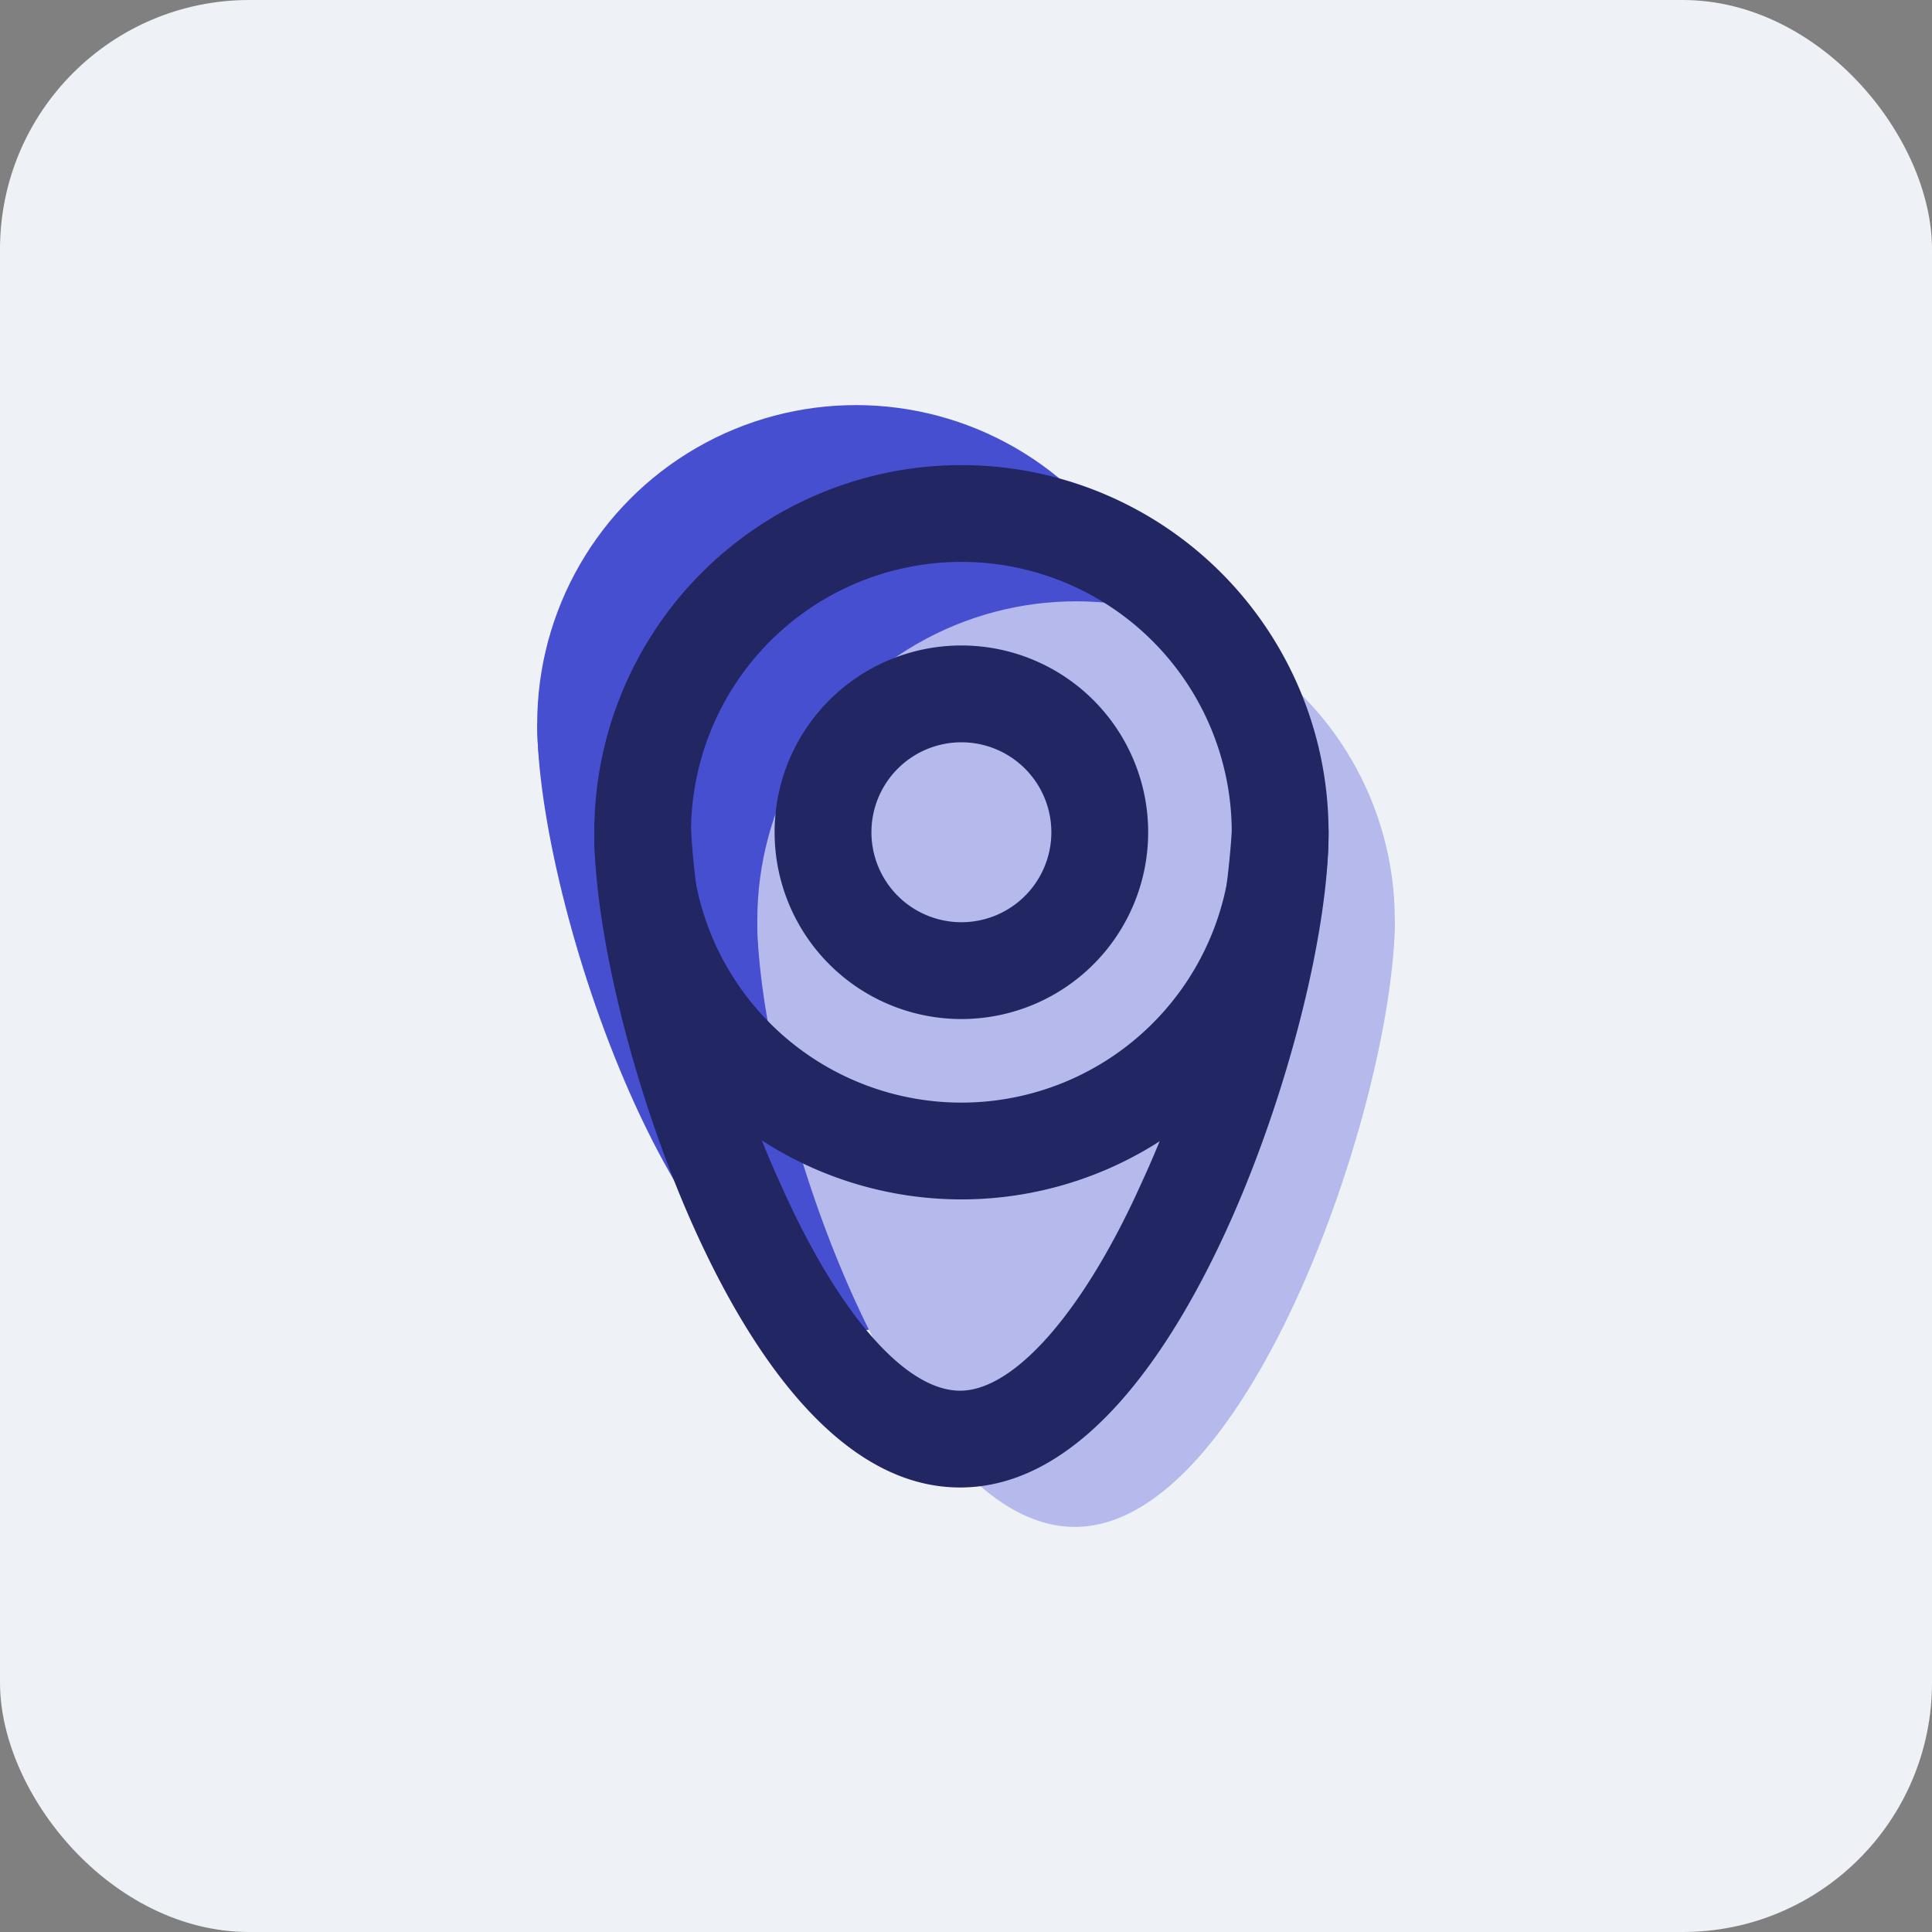 <svg xmlns="http://www.w3.org/2000/svg" xmlns:xlink="http://www.w3.org/1999/xlink" width="62" height="62" viewBox="0 0 62 62"><rect x="0" y="0" width="62" height="62" fill="#808080" stroke="none"/><defs><clipPath id="a"><rect width="36" height="36" transform="translate(182 859)" fill="#fff"/></clipPath></defs><g transform="translate(-169 -846)"><rect width="62" height="62" rx="8" transform="translate(169 846)" fill="#eef2f6"/><g clip-path="url(#a)"><g transform="translate(167.66 844.082)"><circle cx="10.229" cy="10.229" r="10.229" transform="translate(18.579 14.918)" fill="#474fd1"/><path d="M39.039,25.147c0,5.649-4.622,19.474-10.271,19.474S18.581,30.8,18.581,25.147" fill="#474fd1"/><circle cx="10.229" cy="10.229" r="10.229" transform="translate(25.643 21.215)" fill="#b5b9ec"/><path d="M46.1,31.444c0,5.649-4.622,19.474-10.27,19.474S25.643,37.092,25.643,31.444" fill="#b5b9ec"/><path d="M32.192,40.408A11.782,11.782,0,1,1,43.975,28.626,11.782,11.782,0,0,1,32.192,40.408Zm0-20.458a8.676,8.676,0,1,0,8.676,8.676A8.676,8.676,0,0,0,32.192,19.95Z" fill="#222663"/><path d="M32.15,49.653c-4.013,0-6.909-4.646-8.632-8.543-1.83-4.142-3.107-9.272-3.107-12.484a1.553,1.553,0,0,1,3.107,0A32.5,32.5,0,0,0,26.36,39.853c1.853,4.192,4.018,6.694,5.791,6.694,1.751,0,3.988-2.567,5.836-6.7a32.2,32.2,0,0,0,2.882-11.221,1.553,1.553,0,1,1,3.107,0c0,3.2-1.3,8.34-3.153,12.489C39.08,45.011,36.162,49.653,32.15,49.653Z" fill="#222663"/><path d="M32.192,34.62a5.994,5.994,0,1,1,5.994-5.994,5.994,5.994,0,0,1-5.994,5.994Zm0-8.881a2.887,2.887,0,1,0,2.887,2.887,2.887,2.887,0,0,0-2.887-2.887Z" fill="#222663"/></g></g></g></svg>